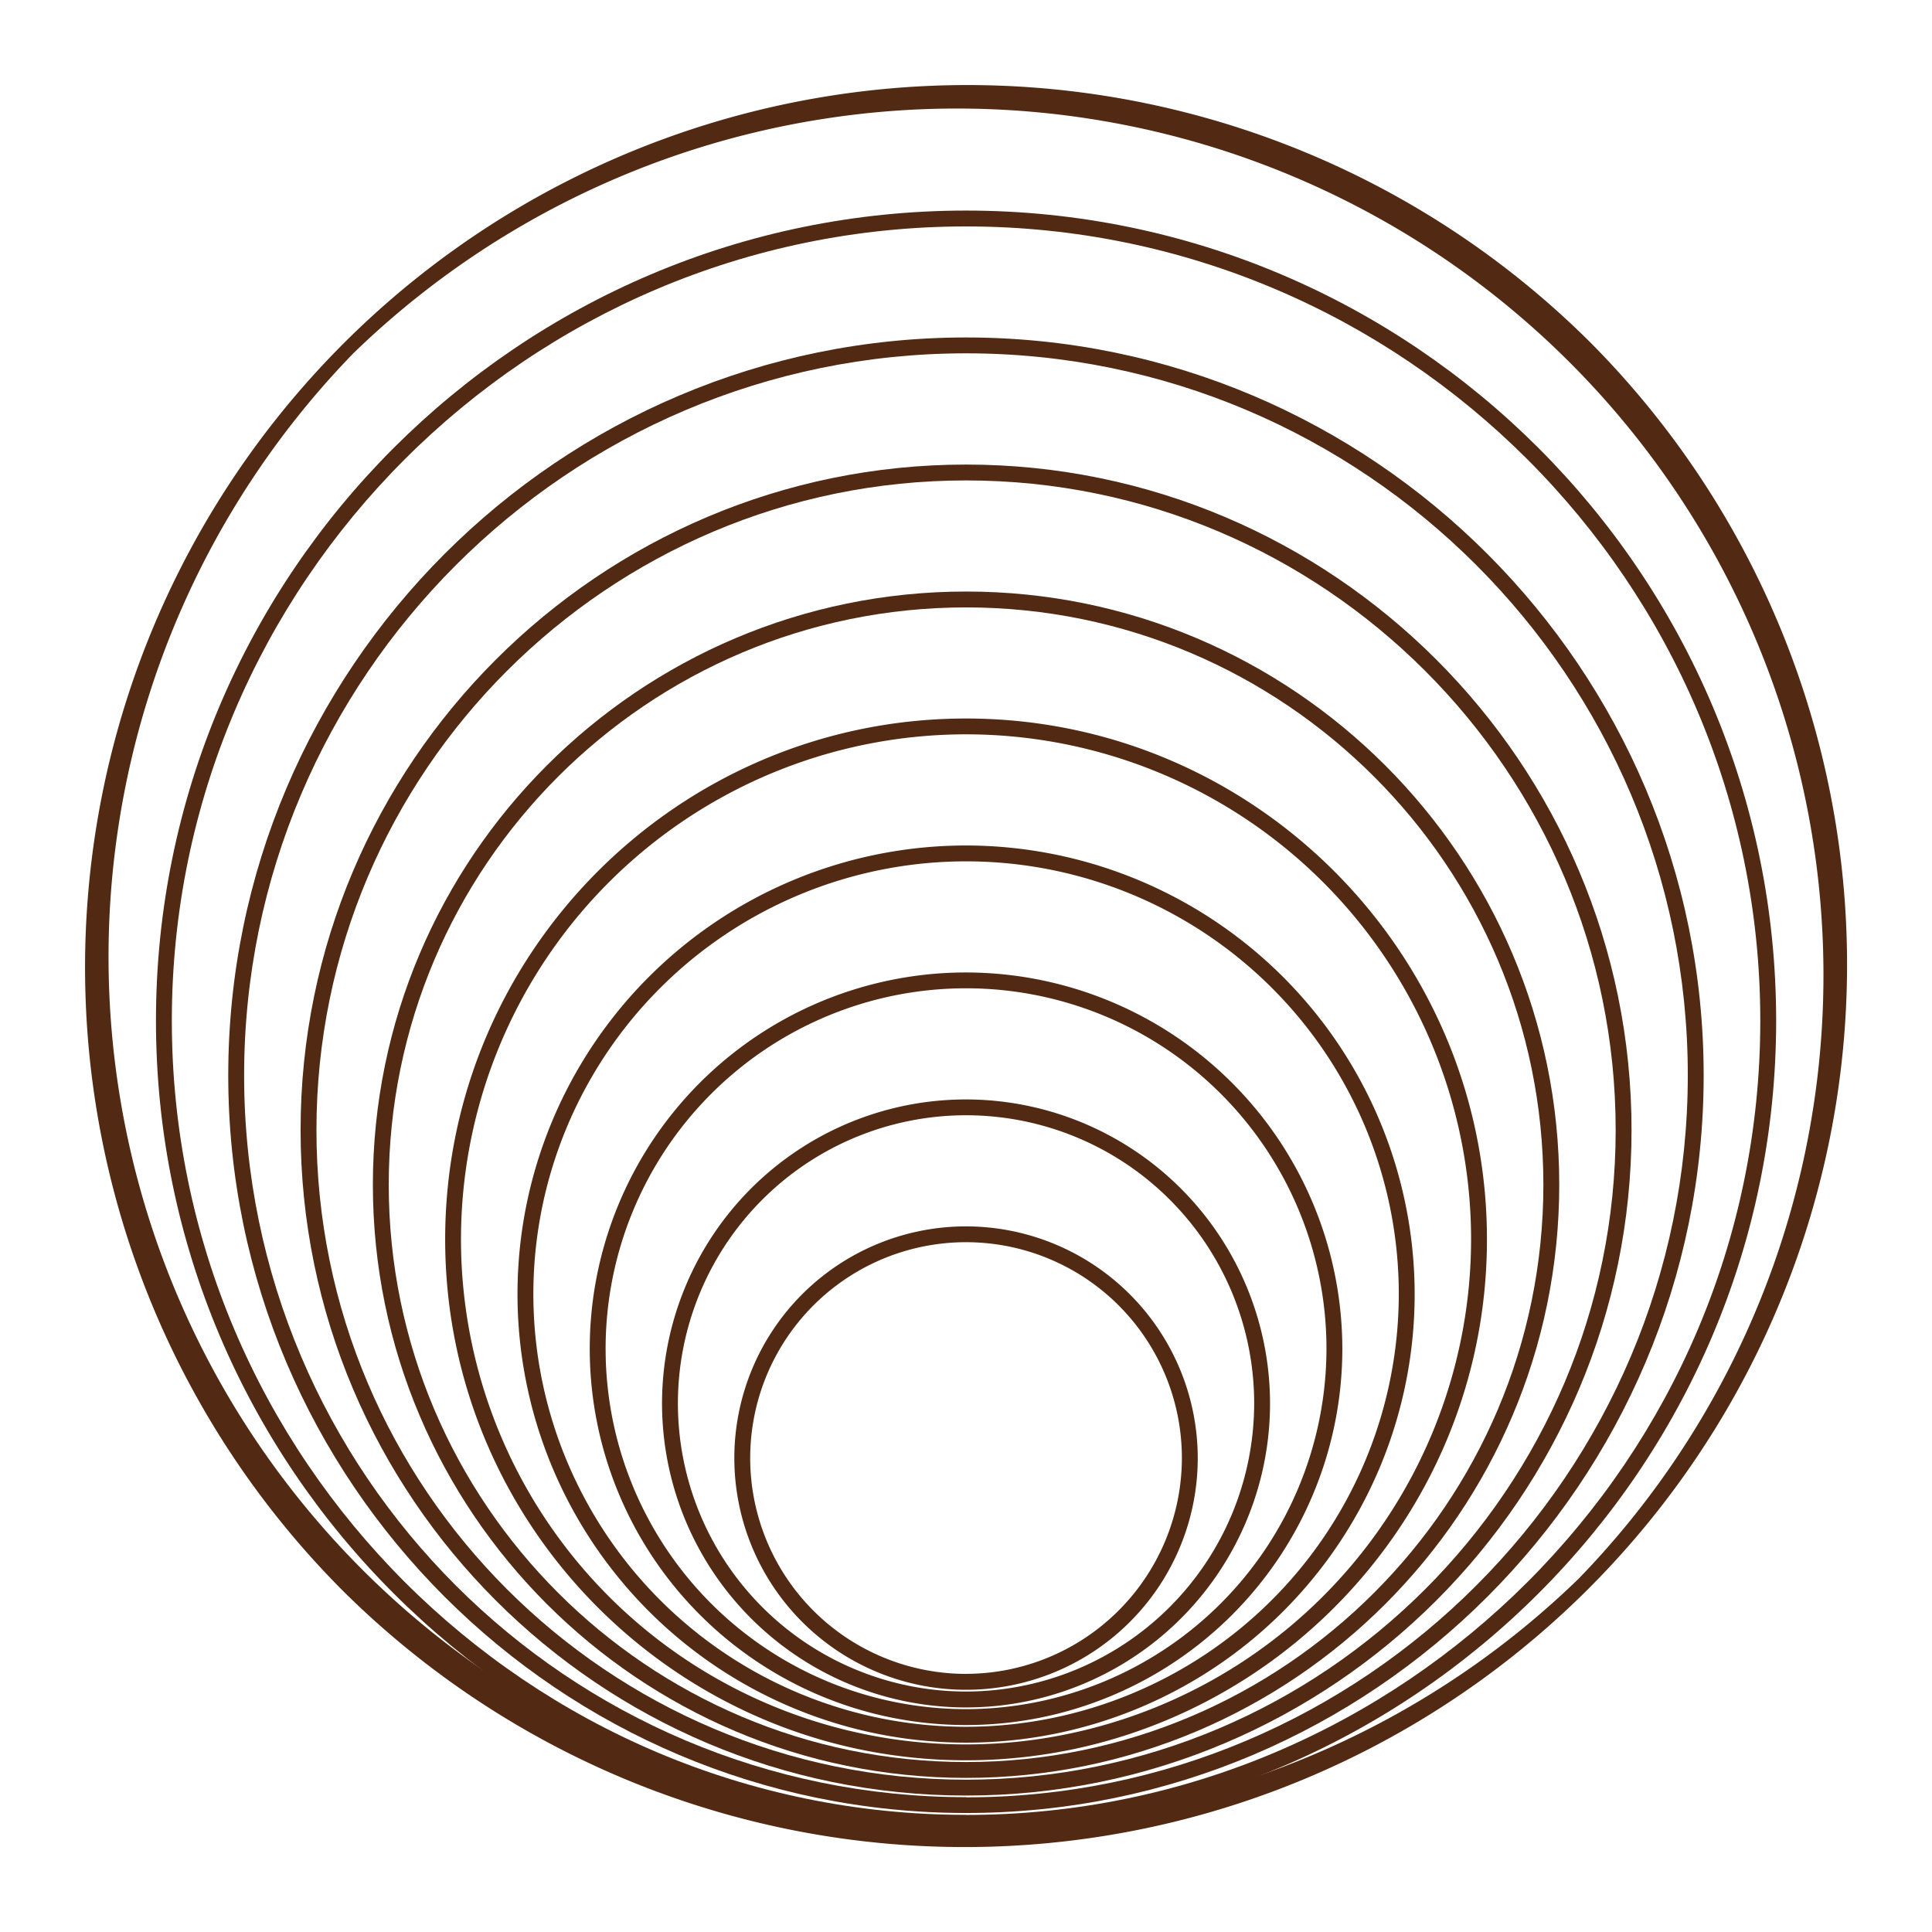 <?xml version="1.0" encoding="UTF-8" standalone="no"?><svg xmlns="http://www.w3.org/2000/svg" xmlns:xlink="http://www.w3.org/1999/xlink" data-name="Layer 1" fill="#522912" height="487.2" preserveAspectRatio="xMidYMid meet" version="1" viewBox="-21.1 -21.1 487.2 487.2" width="487.2" zoomAndPan="magnify"><g id="change1_1"><path d="M222.52,288.16a58.43,58.43,0,1,0,58.42,58.43A58.49,58.49,0,0,0,222.52,288.16Zm0,112.85a54.43,54.43,0,1,1,54.42-54.42A54.49,54.49,0,0,1,222.52,401Z" fill="inherit"/></g><g id="change1_2"><path d="M222.52,256.15a76.66,76.66,0,1,0,76.65,76.65A76.74,76.74,0,0,0,222.52,256.15Zm0,149.31a72.66,72.66,0,1,1,72.65-72.66A72.74,72.74,0,0,1,222.52,405.46Z" fill="inherit"/></g><g id="change1_3"><path d="M222.52,224.13A94.89,94.89,0,1,0,317.4,319,95,95,0,0,0,222.52,224.13Zm0,185.77A90.89,90.89,0,1,1,313.4,319,91,91,0,0,1,222.52,409.9Z" fill="inherit"/></g><g id="change1_4"><path d="M222.52,192.11A113.12,113.12,0,1,0,335.64,305.23,113.24,113.24,0,0,0,222.52,192.11Zm0,222.24A109.12,109.12,0,1,1,331.64,305.23,109.24,109.24,0,0,1,222.52,414.35Z" fill="inherit"/></g><g id="change1_5"><path d="M222.52,160.09c-72.43,0-131.36,58.93-131.36,131.35S150.09,422.8,222.52,422.8s131.35-58.93,131.35-131.36S294.94,160.09,222.52,160.09Zm0,258.71A127.36,127.36,0,1,1,349.87,291.44,127.5,127.5,0,0,1,222.52,418.8Z" fill="inherit"/></g><g id="change1_6"><path d="M222.52,128.07c-82.49,0-149.59,67.11-149.59,149.59S140,427.24,222.52,427.24,372.1,360.14,372.1,277.66,305,128.07,222.52,128.07Zm0,295.17c-80.28,0-145.59-65.31-145.59-145.58s65.31-145.59,145.59-145.59S368.1,197.38,368.1,277.66,302.79,423.24,222.52,423.24Z" fill="inherit"/></g><g id="change1_7"><path d="M222.52,96.05C130,96.05,54.7,171.34,54.7,263.87S130,431.69,222.52,431.69s167.81-75.28,167.81-167.82S315.05,96.05,222.52,96.05Zm0,331.64c-90.33,0-163.82-73.49-163.82-163.82s73.49-163.82,163.82-163.82,163.81,73.49,163.81,163.82S312.85,427.69,222.52,427.69Z" fill="inherit"/></g><g id="change1_8"><path d="M222.52,64C119.93,64,36.46,147.5,36.46,250.09s83.47,186,186.06,186,186-83.46,186-186S325.1,64,222.52,64Zm0,368.1c-100.39,0-182.06-81.67-182.06-182S122.13,68,222.52,68s182,81.66,182,182.05S322.9,432.14,222.52,432.14Z" fill="inherit"/></g><g id="change1_9"><path d="M222.52,32C109.87,32,18.23,123.66,18.23,236.3s91.64,204.28,204.29,204.28S426.8,348.94,426.8,236.3,335.16,32,222.52,32Zm0,404.56c-110.44,0-200.29-89.84-200.29-200.28S112.08,36,222.52,36,422.8,125.87,422.8,236.3,333,436.58,222.52,436.58Z" fill="inherit"/></g><g id="change1_10"><path d="M379.86,65.17A222.52,222.52,0,0,0,65.17,379.86,222.52,222.52,0,0,0,379.86,65.17ZM377,377A218.52,218.52,0,0,1,68,68,218.52,218.52,0,0,1,377,377Z" fill="inherit"/></g></svg>